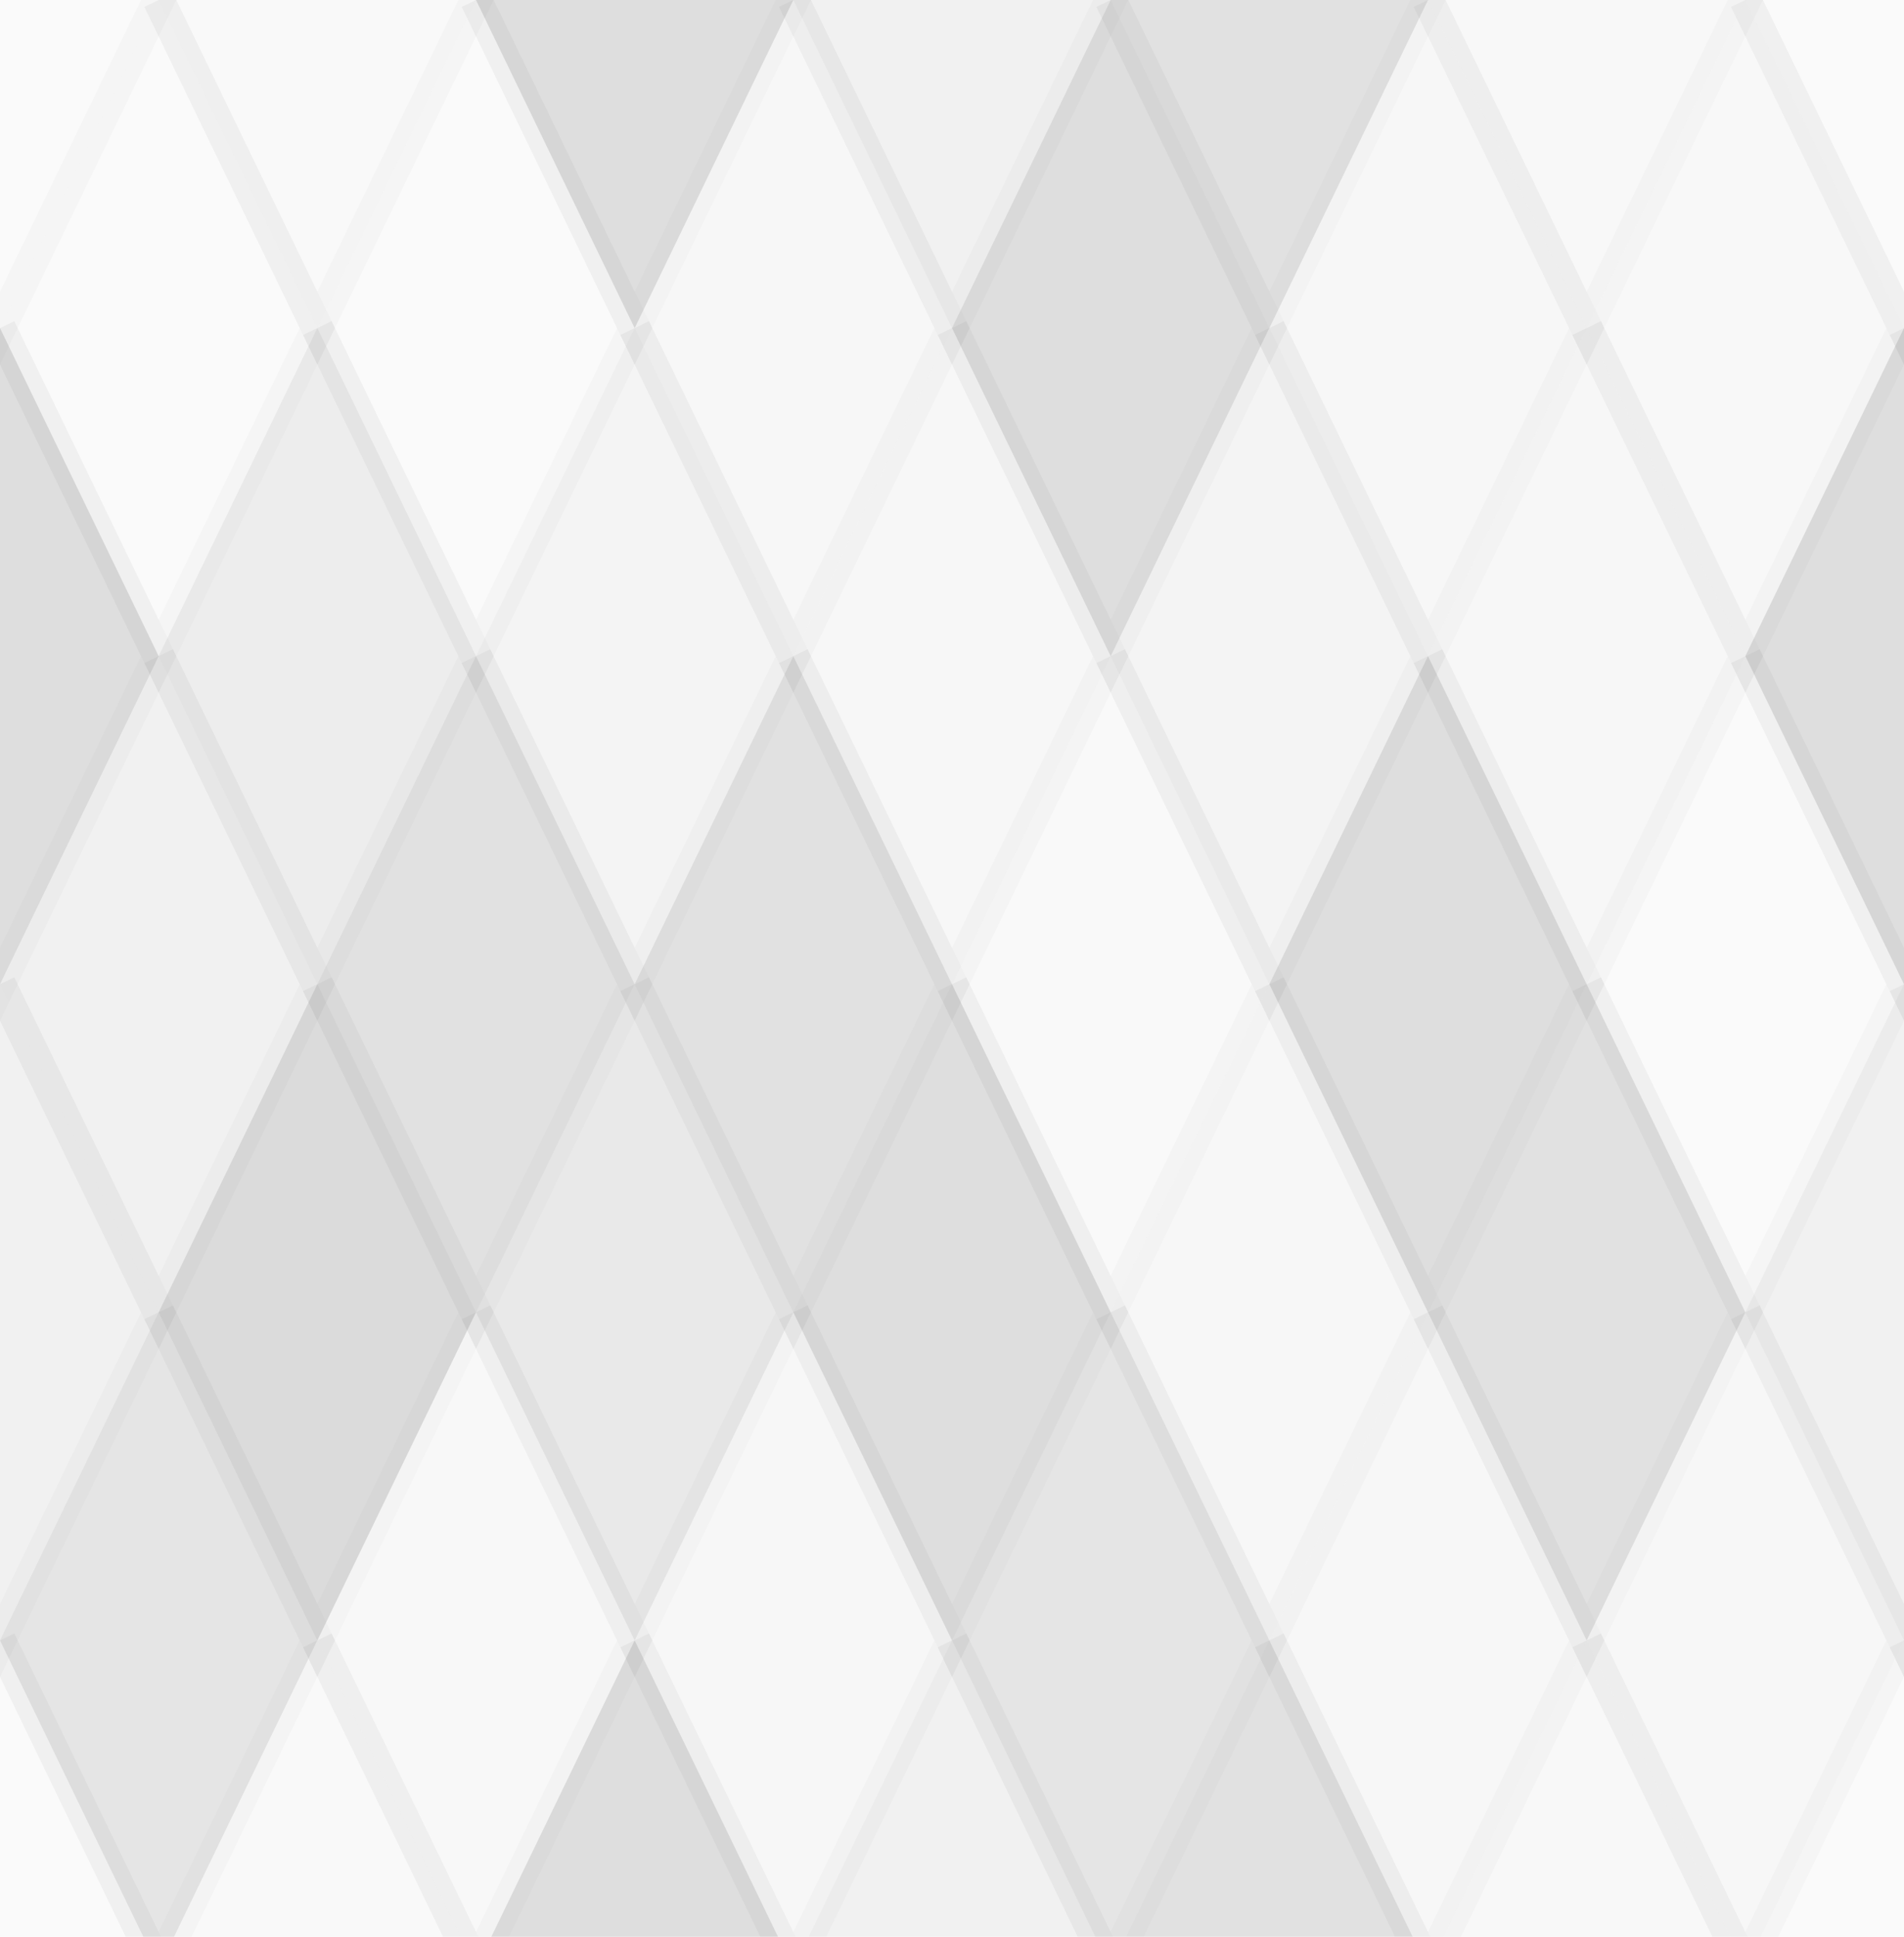 <svg xmlns="http://www.w3.org/2000/svg" width="60" height="61" viewbox="0 0 60 61" preserveAspectRatio="none"><rect x="0" y="0" width="100%" height="100%" fill="rgb(251, 251, 251)" /><polyline points="5, 0, 10, 10.333, 5, 20.667, 0, 10.333" fill="#ddd" fill-opacity="0.02" stroke="#000" stroke-opacity="0.02" transform="translate(-5, -10.333)" /><polyline points="5, 0, 10, 10.333, 5, 20.667, 0, 10.333" fill="#ddd" fill-opacity="0.02" stroke="#000" stroke-opacity="0.02" transform="translate(55, -10.333)" /><polyline points="5, 0, 10, 10.333, 5, 20.667, 0, 10.333" fill="#ddd" fill-opacity="0.02" stroke="#000" stroke-opacity="0.02" transform="translate(-5, 51.667)" /><polyline points="5, 0, 10, 10.333, 5, 20.667, 0, 10.333" fill="#ddd" fill-opacity="0.02" stroke="#000" stroke-opacity="0.02" transform="translate(55, 51.667)" /><polyline points="5, 0, 10, 10.333, 5, 20.667, 0, 10.333" fill="#ddd" fill-opacity="0.055" stroke="#000" stroke-opacity="0.02" transform="translate(5, -10.333)" /><polyline points="5, 0, 10, 10.333, 5, 20.667, 0, 10.333" fill="#ddd" fill-opacity="0.055" stroke="#000" stroke-opacity="0.02" transform="translate(5, 51.667)" /><polyline points="5, 0, 10, 10.333, 5, 20.667, 0, 10.333" fill="#222" fill-opacity="0.133" stroke="#000" stroke-opacity="0.02" transform="translate(15, -10.333)" /><polyline points="5, 0, 10, 10.333, 5, 20.667, 0, 10.333" fill="#222" fill-opacity="0.133" stroke="#000" stroke-opacity="0.02" transform="translate(15, 51.667)" /><polyline points="5, 0, 10, 10.333, 5, 20.667, 0, 10.333" fill="#222" fill-opacity="0.046" stroke="#000" stroke-opacity="0.02" transform="translate(25, -10.333)" /><polyline points="5, 0, 10, 10.333, 5, 20.667, 0, 10.333" fill="#222" fill-opacity="0.046" stroke="#000" stroke-opacity="0.02" transform="translate(25, 51.667)" /><polyline points="5, 0, 10, 10.333, 5, 20.667, 0, 10.333" fill="#222" fill-opacity="0.115" stroke="#000" stroke-opacity="0.02" transform="translate(35, -10.333)" /><polyline points="5, 0, 10, 10.333, 5, 20.667, 0, 10.333" fill="#222" fill-opacity="0.115" stroke="#000" stroke-opacity="0.02" transform="translate(35, 51.667)" /><polyline points="5, 0, 10, 10.333, 5, 20.667, 0, 10.333" fill="#ddd" fill-opacity="0.072" stroke="#000" stroke-opacity="0.02" transform="translate(45, -10.333)" /><polyline points="5, 0, 10, 10.333, 5, 20.667, 0, 10.333" fill="#ddd" fill-opacity="0.072" stroke="#000" stroke-opacity="0.02" transform="translate(45, 51.667)" /><polyline points="5, 0, 10, 10.333, 5, 20.667, 0, 10.333" fill="#ddd" fill-opacity="0.02" stroke="#000" stroke-opacity="0.02" transform="translate(0, 0)" /><polyline points="5, 0, 10, 10.333, 5, 20.667, 0, 10.333" fill="#ddd" fill-opacity="0.02" stroke="#000" stroke-opacity="0.02" transform="translate(60, 0)" /><polyline points="5, 0, 10, 10.333, 5, 20.667, 0, 10.333" fill="#ddd" fill-opacity="0.037" stroke="#000" stroke-opacity="0.02" transform="translate(10, 0)" /><polyline points="5, 0, 10, 10.333, 5, 20.667, 0, 10.333" fill="#ddd" fill-opacity="0.124" stroke="#000" stroke-opacity="0.02" transform="translate(20, 0)" /><polyline points="5, 0, 10, 10.333, 5, 20.667, 0, 10.333" fill="#222" fill-opacity="0.133" stroke="#000" stroke-opacity="0.02" transform="translate(30, 0)" /><polyline points="5, 0, 10, 10.333, 5, 20.667, 0, 10.333" fill="#ddd" fill-opacity="0.124" stroke="#000" stroke-opacity="0.02" transform="translate(40, 0)" /><polyline points="5, 0, 10, 10.333, 5, 20.667, 0, 10.333" fill="#ddd" fill-opacity="0.089" stroke="#000" stroke-opacity="0.02" transform="translate(50, 0)" /><polyline points="5, 0, 10, 10.333, 5, 20.667, 0, 10.333" fill="#222" fill-opacity="0.133" stroke="#000" stroke-opacity="0.02" transform="translate(-5, 10.333)" /><polyline points="5, 0, 10, 10.333, 5, 20.667, 0, 10.333" fill="#222" fill-opacity="0.133" stroke="#000" stroke-opacity="0.02" transform="translate(55, 10.333)" /><polyline points="5, 0, 10, 10.333, 5, 20.667, 0, 10.333" fill="#222" fill-opacity="0.063" stroke="#000" stroke-opacity="0.02" transform="translate(5, 10.333)" /><polyline points="5, 0, 10, 10.333, 5, 20.667, 0, 10.333" fill="#222" fill-opacity="0.029" stroke="#000" stroke-opacity="0.02" transform="translate(15, 10.333)" /><polyline points="5, 0, 10, 10.333, 5, 20.667, 0, 10.333" fill="#ddd" fill-opacity="0.141" stroke="#000" stroke-opacity="0.02" transform="translate(25, 10.333)" /><polyline points="5, 0, 10, 10.333, 5, 20.667, 0, 10.333" fill="#222" fill-opacity="0.029" stroke="#000" stroke-opacity="0.02" transform="translate(35, 10.333)" /><polyline points="5, 0, 10, 10.333, 5, 20.667, 0, 10.333" fill="#ddd" fill-opacity="0.107" stroke="#000" stroke-opacity="0.02" transform="translate(45, 10.333)" /><polyline points="5, 0, 10, 10.333, 5, 20.667, 0, 10.333" fill="#222" fill-opacity="0.046" stroke="#000" stroke-opacity="0.02" transform="translate(0, 20.667)" /><polyline points="5, 0, 10, 10.333, 5, 20.667, 0, 10.333" fill="#222" fill-opacity="0.046" stroke="#000" stroke-opacity="0.02" transform="translate(60, 20.667)" /><polyline points="5, 0, 10, 10.333, 5, 20.667, 0, 10.333" fill="#222" fill-opacity="0.115" stroke="#000" stroke-opacity="0.02" transform="translate(10, 20.667)" /><polyline points="5, 0, 10, 10.333, 5, 20.667, 0, 10.333" fill="#222" fill-opacity="0.115" stroke="#000" stroke-opacity="0.02" transform="translate(20, 20.667)" /><polyline points="5, 0, 10, 10.333, 5, 20.667, 0, 10.333" fill="#ddd" fill-opacity="0.055" stroke="#000" stroke-opacity="0.02" transform="translate(30, 20.667)" /><polyline points="5, 0, 10, 10.333, 5, 20.667, 0, 10.333" fill="#222" fill-opacity="0.133" stroke="#000" stroke-opacity="0.02" transform="translate(40, 20.667)" /><polyline points="5, 0, 10, 10.333, 5, 20.667, 0, 10.333" fill="#ddd" fill-opacity="0.02" stroke="#000" stroke-opacity="0.02" transform="translate(50, 20.667)" /><polyline points="5, 0, 10, 10.333, 5, 20.667, 0, 10.333" fill="#222" fill-opacity="0.046" stroke="#000" stroke-opacity="0.02" transform="translate(-5, 31)" /><polyline points="5, 0, 10, 10.333, 5, 20.667, 0, 10.333" fill="#222" fill-opacity="0.046" stroke="#000" stroke-opacity="0.02" transform="translate(55, 31)" /><polyline points="5, 0, 10, 10.333, 5, 20.667, 0, 10.333" fill="#222" fill-opacity="0.15" stroke="#000" stroke-opacity="0.02" transform="translate(5, 31)" /><polyline points="5, 0, 10, 10.333, 5, 20.667, 0, 10.333" fill="#222" fill-opacity="0.081" stroke="#000" stroke-opacity="0.02" transform="translate(15, 31)" /><polyline points="5, 0, 10, 10.333, 5, 20.667, 0, 10.333" fill="#222" fill-opacity="0.133" stroke="#000" stroke-opacity="0.02" transform="translate(25, 31)" /><polyline points="5, 0, 10, 10.333, 5, 20.667, 0, 10.333" fill="#ddd" fill-opacity="0.107" stroke="#000" stroke-opacity="0.02" transform="translate(35, 31)" /><polyline points="5, 0, 10, 10.333, 5, 20.667, 0, 10.333" fill="#222" fill-opacity="0.115" stroke="#000" stroke-opacity="0.02" transform="translate(45, 31)" /><polyline points="5, 0, 10, 10.333, 5, 20.667, 0, 10.333" fill="#222" fill-opacity="0.098" stroke="#000" stroke-opacity="0.02" transform="translate(0, 41.333)" /><polyline points="5, 0, 10, 10.333, 5, 20.667, 0, 10.333" fill="#222" fill-opacity="0.098" stroke="#000" stroke-opacity="0.02" transform="translate(60, 41.333)" /><polyline points="5, 0, 10, 10.333, 5, 20.667, 0, 10.333" fill="#ddd" fill-opacity="0.072" stroke="#000" stroke-opacity="0.02" transform="translate(10, 41.333)" /><polyline points="5, 0, 10, 10.333, 5, 20.667, 0, 10.333" fill="#ddd" fill-opacity="0.107" stroke="#000" stroke-opacity="0.02" transform="translate(20, 41.333)" /><polyline points="5, 0, 10, 10.333, 5, 20.667, 0, 10.333" fill="#222" fill-opacity="0.098" stroke="#000" stroke-opacity="0.02" transform="translate(30, 41.333)" /><polyline points="5, 0, 10, 10.333, 5, 20.667, 0, 10.333" fill="#ddd" fill-opacity="0.141" stroke="#000" stroke-opacity="0.02" transform="translate(40, 41.333)" /><polyline points="5, 0, 10, 10.333, 5, 20.667, 0, 10.333" fill="#ddd" fill-opacity="0.124" stroke="#000" stroke-opacity="0.02" transform="translate(50, 41.333)" /></svg>